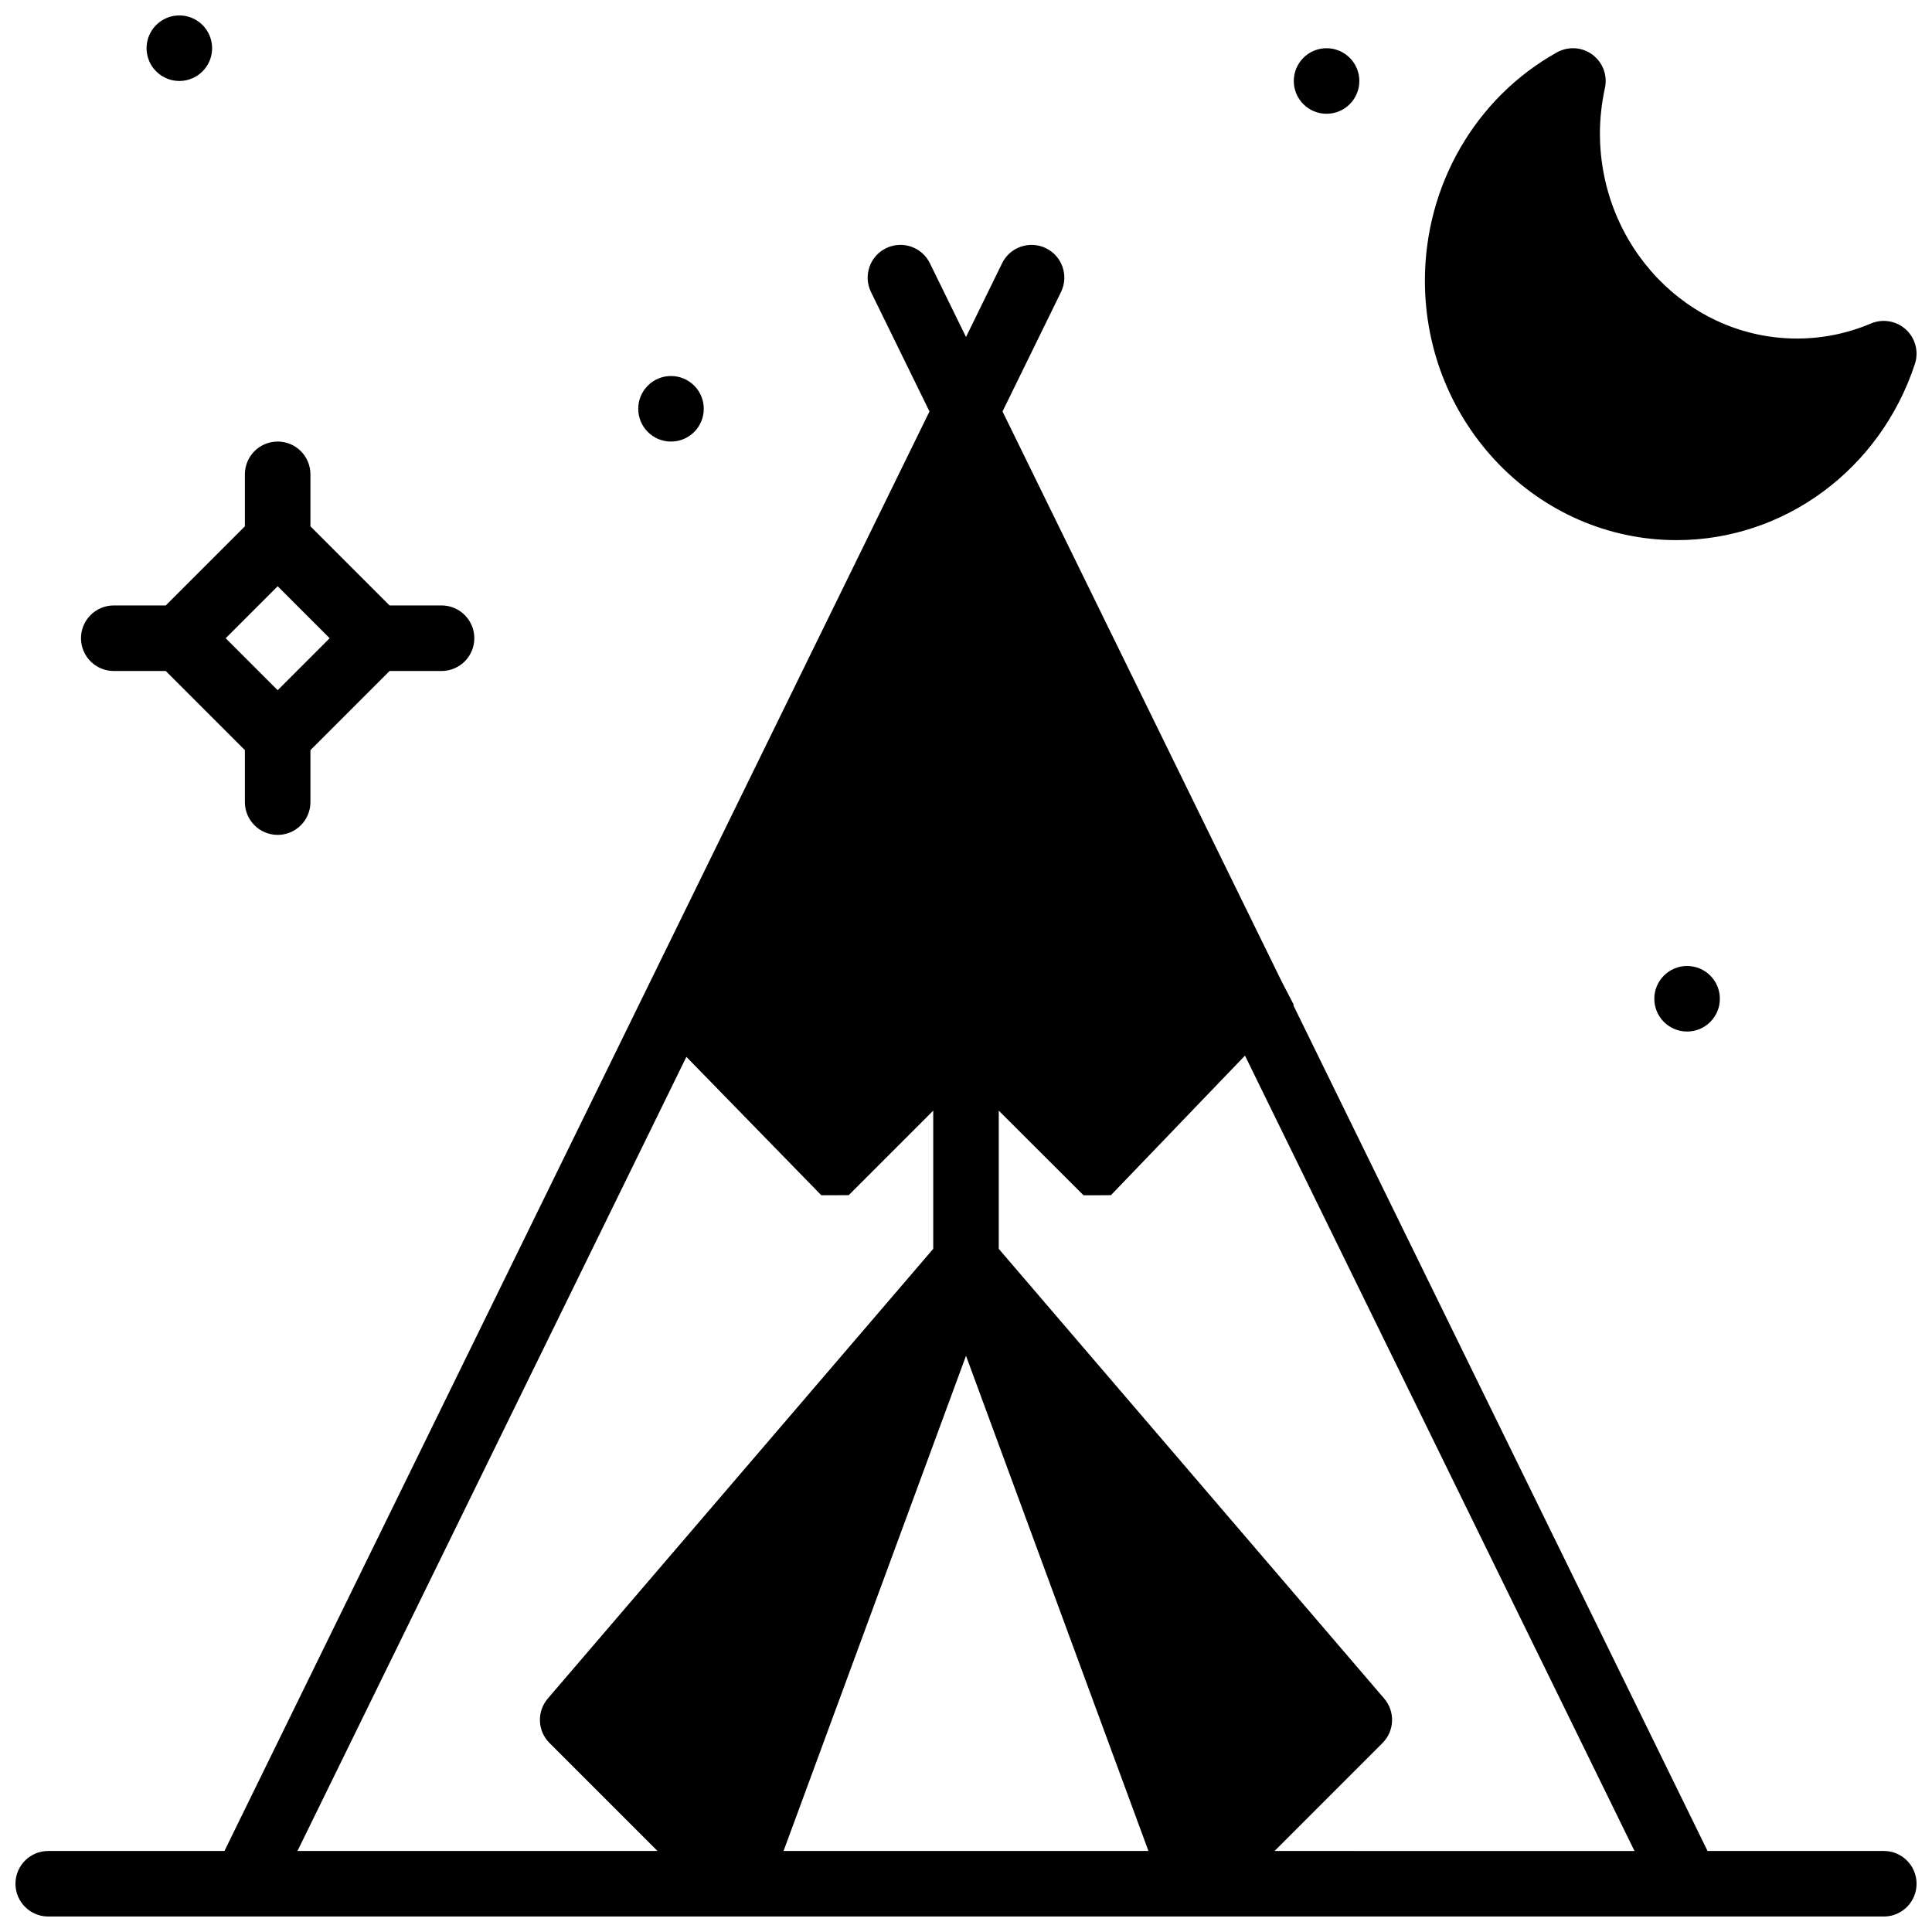 <?xml version="1.0" encoding="UTF-8"?>
<!-- Uploaded to: ICON Repo, www.iconrepo.com, Generator: ICON Repo Mixer Tools -->
<svg width="800px" height="800px" version="1.1" viewBox="144 144 512 512" xmlns="http://www.w3.org/2000/svg">
 <defs>
  <clipPath id="c">
   <path d="m148.09 208h503.81v443.9h-503.81z"/>
  </clipPath>
  <clipPath id="b">
   <path d="m521 156h130.9v132h-130.9z"/>
  </clipPath>
  <clipPath id="a">
   <path d="m182 148.09h19v17.906h-19z"/>
  </clipPath>
 </defs>
 <g clip-path="url(#c)">
  <path d="m643.22 634.53h-46.699l-109.77-224.12 0.113-0.121-3.277-6.324-73.91-150.92 15.496-31.645c2.109-4.309 0.328-9.512-3.981-11.621-4.316-2.102-9.52-0.32-11.621 3.977l-9.57 19.547-9.574-19.547c-2.109-4.297-7.305-6.09-11.621-3.977-4.309 2.109-6.09 7.312-3.981 11.621l15.496 31.645-186.84 381.48h-46.695c-4.797 0-8.688 3.891-8.688 8.688 0 4.793 3.891 8.684 8.688 8.684h486.44c4.801 0 8.684-3.891 8.684-8.684 0-4.797-3.883-8.688-8.684-8.688zm-420.39 0 103.07-210.45 35.754 36.672 7.269-0.023 22.395-22.395v36.621l-102.14 119.17c-2.953 3.449-2.762 8.582 0.453 11.797l28.605 28.605zm128.82 0 48.352-131.23 48.348 131.23zm130.12 0 28.602-28.605c3.215-3.215 3.406-8.348 0.453-11.797l-102.14-119.17v-36.629l22.457 22.426h3.602l3.668-0.023 35.52-36.98 103.23 210.78z" fill-rule="evenodd"/>
 </g>
 <g clip-path="url(#b)">
  <path d="m588.33 287.14c28.578 0 53.961-18.762 63.141-46.699 1.059-3.231 0.141-6.789-2.363-9.102-2.519-2.309-6.148-2.926-9.266-1.617-6.273 2.66-12.875 3.996-19.605 3.996-28.805 0-52.242-24.398-52.242-54.395 0-3.898 0.453-7.945 1.328-12.027 0.723-3.328-0.57-6.785-3.324-8.816-2.738-2.035-6.402-2.262-9.398-0.602-21.578 12.047-34.988 35.223-34.988 60.5 0 37.918 29.922 68.762 66.719 68.762" fill-rule="evenodd"/>
 </g>
 <path d="m174.15 321.82h13.777l20.969 20.969v13.777c0 4.797 3.891 8.688 8.688 8.688 4.793 0 8.684-3.891 8.684-8.688v-13.777l20.969-20.969h13.777c4.797 0 8.688-3.891 8.688-8.684 0-4.797-3.891-8.688-8.688-8.688h-13.777l-20.969-20.969v-13.777c0-4.797-3.891-8.688-8.684-8.688-4.797 0-8.688 3.891-8.688 8.688v13.777l-20.969 20.969h-13.777c-4.793 0-8.688 3.891-8.688 8.688 0 4.793 3.894 8.684 8.688 8.684zm43.434-22.461 13.773 13.777-13.773 13.773-13.777-13.773z" fill-rule="evenodd"/>
 <g clip-path="url(#a)">
  <path d="m191.53 165.46c4.793 0 8.684-3.891 8.684-8.684 0-4.797-3.891-8.688-8.684-8.688-4.797 0-8.688 3.891-8.688 8.688 0 4.793 3.891 8.684 8.688 8.684" fill-rule="evenodd"/>
 </g>
 <path d="m321.82 261.02c4.797 0 8.688-3.891 8.688-8.684 0-4.797-3.891-8.688-8.688-8.688-4.793 0-8.684 3.891-8.684 8.688 0 4.793 3.891 8.684 8.684 8.684" fill-rule="evenodd"/>
 <path d="m582.41 408.68c0 4.797 3.891 8.688 8.684 8.688 4.797 0 8.688-3.891 8.688-8.688 0-4.793-3.891-8.684-8.688-8.684-4.793 0-8.684 3.891-8.684 8.684" fill-rule="evenodd"/>
 <path d="m495.55 174.15c4.797 0 8.688-3.891 8.688-8.688 0-4.793-3.891-8.684-8.688-8.684-4.793 0-8.684 3.891-8.684 8.684 0 4.797 3.891 8.688 8.684 8.688" fill-rule="evenodd"/>
</svg>